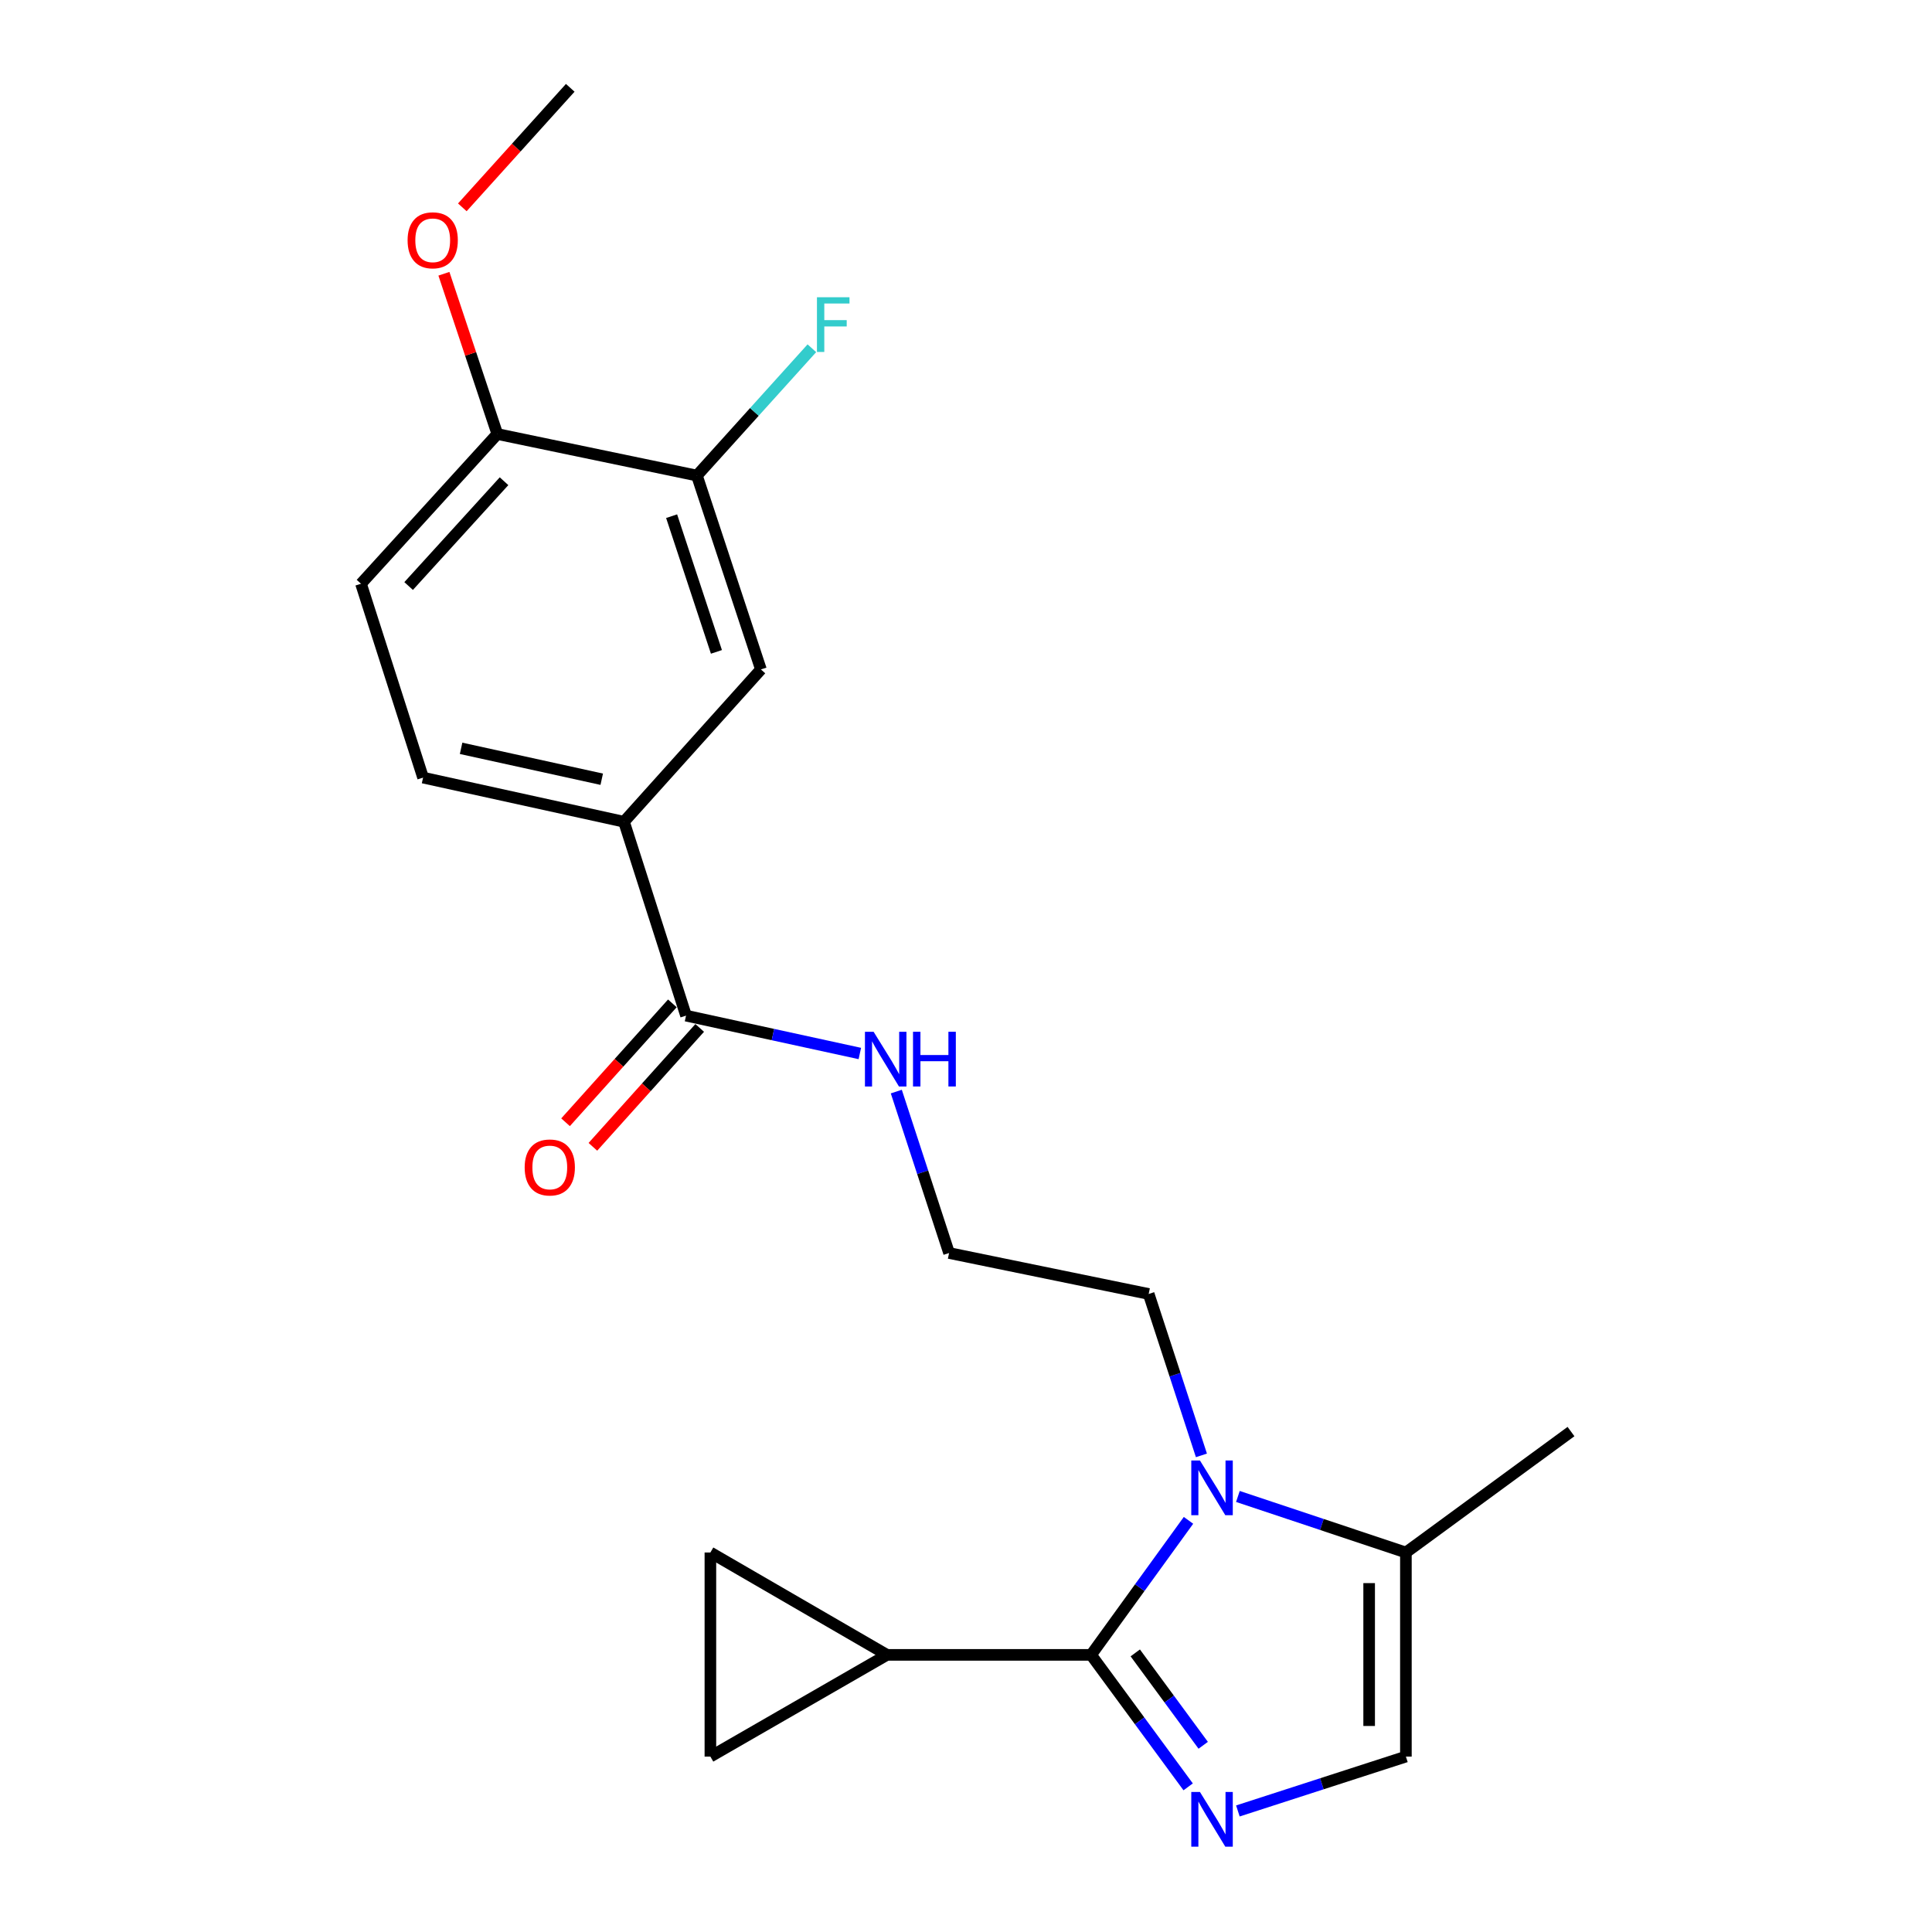 <?xml version='1.0' encoding='iso-8859-1'?>
<svg version='1.1' baseProfile='full'
              xmlns='http://www.w3.org/2000/svg'
                      xmlns:rdkit='http://www.rdkit.org/xml'
                      xmlns:xlink='http://www.w3.org/1999/xlink'
                  xml:space='preserve'
width='1000px' height='1000px' viewBox='0 0 1000 1000'>
<!-- END OF HEADER -->
<rect style='opacity:1.0;fill:#FFFFFF;stroke:none' width='1000' height='1000' x='0' y='0'> </rect>
<path class='bond-0' d='M 564.751,856.559 L 589.871,890.717' style='fill:none;fill-rule:evenodd;stroke:#000000;stroke-width:6px;stroke-linecap:butt;stroke-linejoin:miter;stroke-opacity:1' />
<path class='bond-0' d='M 589.871,890.717 L 614.99,924.874' style='fill:none;fill-rule:evenodd;stroke:#0000FF;stroke-width:6px;stroke-linecap:butt;stroke-linejoin:miter;stroke-opacity:1' />
<path class='bond-0' d='M 587.612,855.537 L 605.195,879.447' style='fill:none;fill-rule:evenodd;stroke:#000000;stroke-width:6px;stroke-linecap:butt;stroke-linejoin:miter;stroke-opacity:1' />
<path class='bond-0' d='M 605.195,879.447 L 622.779,903.357' style='fill:none;fill-rule:evenodd;stroke:#0000FF;stroke-width:6px;stroke-linecap:butt;stroke-linejoin:miter;stroke-opacity:1' />
<path class='bond-1' d='M 564.751,856.559 L 589.957,821.745' style='fill:none;fill-rule:evenodd;stroke:#000000;stroke-width:6px;stroke-linecap:butt;stroke-linejoin:miter;stroke-opacity:1' />
<path class='bond-1' d='M 589.957,821.745 L 615.162,786.93' style='fill:none;fill-rule:evenodd;stroke:#0000FF;stroke-width:6px;stroke-linecap:butt;stroke-linejoin:miter;stroke-opacity:1' />
<path class='bond-2' d='M 564.751,856.559 L 459.112,856.559' style='fill:none;fill-rule:evenodd;stroke:#000000;stroke-width:6px;stroke-linecap:butt;stroke-linejoin:miter;stroke-opacity:1' />
<path class='bond-3' d='M 640.723,937.347 L 684.207,923.279' style='fill:none;fill-rule:evenodd;stroke:#0000FF;stroke-width:6px;stroke-linecap:butt;stroke-linejoin:miter;stroke-opacity:1' />
<path class='bond-3' d='M 684.207,923.279 L 727.691,909.21' style='fill:none;fill-rule:evenodd;stroke:#000000;stroke-width:6px;stroke-linecap:butt;stroke-linejoin:miter;stroke-opacity:1' />
<path class='bond-4' d='M 640.731,774.566 L 684.211,789.068' style='fill:none;fill-rule:evenodd;stroke:#0000FF;stroke-width:6px;stroke-linecap:butt;stroke-linejoin:miter;stroke-opacity:1' />
<path class='bond-4' d='M 684.211,789.068 L 727.691,803.571' style='fill:none;fill-rule:evenodd;stroke:#000000;stroke-width:6px;stroke-linecap:butt;stroke-linejoin:miter;stroke-opacity:1' />
<path class='bond-16' d='M 621.856,753.302 L 608.205,711.53' style='fill:none;fill-rule:evenodd;stroke:#0000FF;stroke-width:6px;stroke-linecap:butt;stroke-linejoin:miter;stroke-opacity:1' />
<path class='bond-16' d='M 608.205,711.53 L 594.553,669.757' style='fill:none;fill-rule:evenodd;stroke:#000000;stroke-width:6px;stroke-linecap:butt;stroke-linejoin:miter;stroke-opacity:1' />
<path class='bond-6' d='M 459.112,856.559 L 367.697,803.571' style='fill:none;fill-rule:evenodd;stroke:#000000;stroke-width:6px;stroke-linecap:butt;stroke-linejoin:miter;stroke-opacity:1' />
<path class='bond-7' d='M 459.112,856.559 L 367.697,909.21' style='fill:none;fill-rule:evenodd;stroke:#000000;stroke-width:6px;stroke-linecap:butt;stroke-linejoin:miter;stroke-opacity:1' />
<path class='bond-23' d='M 727.691,909.21 L 727.691,803.571' style='fill:none;fill-rule:evenodd;stroke:#000000;stroke-width:6px;stroke-linecap:butt;stroke-linejoin:miter;stroke-opacity:1' />
<path class='bond-23' d='M 708.668,893.364 L 708.668,819.417' style='fill:none;fill-rule:evenodd;stroke:#000000;stroke-width:6px;stroke-linecap:butt;stroke-linejoin:miter;stroke-opacity:1' />
<path class='bond-20' d='M 727.691,803.571 L 813.145,740.976' style='fill:none;fill-rule:evenodd;stroke:#000000;stroke-width:6px;stroke-linecap:butt;stroke-linejoin:miter;stroke-opacity:1' />
<path class='bond-5' d='M 355.09,525.692 L 400.07,535.489' style='fill:none;fill-rule:evenodd;stroke:#000000;stroke-width:6px;stroke-linecap:butt;stroke-linejoin:miter;stroke-opacity:1' />
<path class='bond-5' d='M 400.07,535.489 L 445.051,545.287' style='fill:none;fill-rule:evenodd;stroke:#0000FF;stroke-width:6px;stroke-linecap:butt;stroke-linejoin:miter;stroke-opacity:1' />
<path class='bond-8' d='M 355.09,525.692 L 322.973,425.337' style='fill:none;fill-rule:evenodd;stroke:#000000;stroke-width:6px;stroke-linecap:butt;stroke-linejoin:miter;stroke-opacity:1' />
<path class='bond-12' d='M 348.014,519.336 L 320.371,550.107' style='fill:none;fill-rule:evenodd;stroke:#000000;stroke-width:6px;stroke-linecap:butt;stroke-linejoin:miter;stroke-opacity:1' />
<path class='bond-12' d='M 320.371,550.107 L 292.727,580.878' style='fill:none;fill-rule:evenodd;stroke:#FF0000;stroke-width:6px;stroke-linecap:butt;stroke-linejoin:miter;stroke-opacity:1' />
<path class='bond-12' d='M 362.165,532.048 L 334.522,562.819' style='fill:none;fill-rule:evenodd;stroke:#000000;stroke-width:6px;stroke-linecap:butt;stroke-linejoin:miter;stroke-opacity:1' />
<path class='bond-12' d='M 334.522,562.819 L 306.878,593.59' style='fill:none;fill-rule:evenodd;stroke:#FF0000;stroke-width:6px;stroke-linecap:butt;stroke-linejoin:miter;stroke-opacity:1' />
<path class='bond-22' d='M 367.697,803.571 L 367.697,909.21' style='fill:none;fill-rule:evenodd;stroke:#000000;stroke-width:6px;stroke-linecap:butt;stroke-linejoin:miter;stroke-opacity:1' />
<path class='bond-10' d='M 322.973,425.337 L 393.854,346.499' style='fill:none;fill-rule:evenodd;stroke:#000000;stroke-width:6px;stroke-linecap:butt;stroke-linejoin:miter;stroke-opacity:1' />
<path class='bond-13' d='M 322.973,425.337 L 218.983,402.489' style='fill:none;fill-rule:evenodd;stroke:#000000;stroke-width:6px;stroke-linecap:butt;stroke-linejoin:miter;stroke-opacity:1' />
<path class='bond-13' d='M 311.457,403.33 L 238.663,387.336' style='fill:none;fill-rule:evenodd;stroke:#000000;stroke-width:6px;stroke-linecap:butt;stroke-linejoin:miter;stroke-opacity:1' />
<path class='bond-9' d='M 360.722,246.154 L 393.854,346.499' style='fill:none;fill-rule:evenodd;stroke:#000000;stroke-width:6px;stroke-linecap:butt;stroke-linejoin:miter;stroke-opacity:1' />
<path class='bond-9' d='M 347.629,267.17 L 370.82,337.411' style='fill:none;fill-rule:evenodd;stroke:#000000;stroke-width:6px;stroke-linecap:butt;stroke-linejoin:miter;stroke-opacity:1' />
<path class='bond-17' d='M 360.722,246.154 L 390.473,213.204' style='fill:none;fill-rule:evenodd;stroke:#000000;stroke-width:6px;stroke-linecap:butt;stroke-linejoin:miter;stroke-opacity:1' />
<path class='bond-17' d='M 390.473,213.204 L 420.223,180.254' style='fill:none;fill-rule:evenodd;stroke:#33CCCC;stroke-width:6px;stroke-linecap:butt;stroke-linejoin:miter;stroke-opacity:1' />
<path class='bond-24' d='M 360.722,246.154 L 257.408,224.648' style='fill:none;fill-rule:evenodd;stroke:#000000;stroke-width:6px;stroke-linecap:butt;stroke-linejoin:miter;stroke-opacity:1' />
<path class='bond-11' d='M 257.408,224.648 L 186.855,302.144' style='fill:none;fill-rule:evenodd;stroke:#000000;stroke-width:6px;stroke-linecap:butt;stroke-linejoin:miter;stroke-opacity:1' />
<path class='bond-11' d='M 260.892,249.079 L 211.505,303.326' style='fill:none;fill-rule:evenodd;stroke:#000000;stroke-width:6px;stroke-linecap:butt;stroke-linejoin:miter;stroke-opacity:1' />
<path class='bond-19' d='M 257.408,224.648 L 243.589,183.173' style='fill:none;fill-rule:evenodd;stroke:#000000;stroke-width:6px;stroke-linecap:butt;stroke-linejoin:miter;stroke-opacity:1' />
<path class='bond-19' d='M 243.589,183.173 L 229.77,141.697' style='fill:none;fill-rule:evenodd;stroke:#FF0000;stroke-width:6px;stroke-linecap:butt;stroke-linejoin:miter;stroke-opacity:1' />
<path class='bond-15' d='M 218.983,402.489 L 186.855,302.144' style='fill:none;fill-rule:evenodd;stroke:#000000;stroke-width:6px;stroke-linecap:butt;stroke-linejoin:miter;stroke-opacity:1' />
<path class='bond-14' d='M 463.927,565.002 L 477.583,606.779' style='fill:none;fill-rule:evenodd;stroke:#0000FF;stroke-width:6px;stroke-linecap:butt;stroke-linejoin:miter;stroke-opacity:1' />
<path class='bond-14' d='M 477.583,606.779 L 491.239,648.557' style='fill:none;fill-rule:evenodd;stroke:#000000;stroke-width:6px;stroke-linecap:butt;stroke-linejoin:miter;stroke-opacity:1' />
<path class='bond-18' d='M 594.553,669.757 L 491.239,648.557' style='fill:none;fill-rule:evenodd;stroke:#000000;stroke-width:6px;stroke-linecap:butt;stroke-linejoin:miter;stroke-opacity:1' />
<path class='bond-21' d='M 239.299,107.317 L 267.228,76.386' style='fill:none;fill-rule:evenodd;stroke:#FF0000;stroke-width:6px;stroke-linecap:butt;stroke-linejoin:miter;stroke-opacity:1' />
<path class='bond-21' d='M 267.228,76.386 L 295.158,45.455' style='fill:none;fill-rule:evenodd;stroke:#000000;stroke-width:6px;stroke-linecap:butt;stroke-linejoin:miter;stroke-opacity:1' />
<path  class='atom-1' d='M 621.086 927.515
L 630.366 942.515
Q 631.286 943.995, 632.766 946.675
Q 634.246 949.355, 634.326 949.515
L 634.326 927.515
L 638.086 927.515
L 638.086 955.835
L 634.206 955.835
L 624.246 939.435
Q 623.086 937.515, 621.846 935.315
Q 620.646 933.115, 620.286 932.435
L 620.286 955.835
L 616.606 955.835
L 616.606 927.515
L 621.086 927.515
' fill='#0000FF'/>
<path  class='atom-2' d='M 621.086 755.941
L 630.366 770.941
Q 631.286 772.421, 632.766 775.101
Q 634.246 777.781, 634.326 777.941
L 634.326 755.941
L 638.086 755.941
L 638.086 784.261
L 634.206 784.261
L 624.246 767.861
Q 623.086 765.941, 621.846 763.741
Q 620.646 761.541, 620.286 760.861
L 620.286 784.261
L 616.606 784.261
L 616.606 755.941
L 621.086 755.941
' fill='#0000FF'/>
<path  class='atom-13' d='M 271.568 604.272
Q 271.568 597.472, 274.928 593.672
Q 278.288 589.872, 284.568 589.872
Q 290.848 589.872, 294.208 593.672
Q 297.568 597.472, 297.568 604.272
Q 297.568 611.152, 294.168 615.072
Q 290.768 618.952, 284.568 618.952
Q 278.328 618.952, 274.928 615.072
Q 271.568 611.192, 271.568 604.272
M 284.568 615.752
Q 288.888 615.752, 291.208 612.872
Q 293.568 609.952, 293.568 604.272
Q 293.568 598.712, 291.208 595.912
Q 288.888 593.072, 284.568 593.072
Q 280.248 593.072, 277.888 595.872
Q 275.568 598.672, 275.568 604.272
Q 275.568 609.992, 277.888 612.872
Q 280.248 615.752, 284.568 615.752
' fill='#FF0000'/>
<path  class='atom-15' d='M 452.175 534.042
L 461.455 549.042
Q 462.375 550.522, 463.855 553.202
Q 465.335 555.882, 465.415 556.042
L 465.415 534.042
L 469.175 534.042
L 469.175 562.362
L 465.295 562.362
L 455.335 545.962
Q 454.175 544.042, 452.935 541.842
Q 451.735 539.642, 451.375 538.962
L 451.375 562.362
L 447.695 562.362
L 447.695 534.042
L 452.175 534.042
' fill='#0000FF'/>
<path  class='atom-15' d='M 472.575 534.042
L 476.415 534.042
L 476.415 546.082
L 490.895 546.082
L 490.895 534.042
L 494.735 534.042
L 494.735 562.362
L 490.895 562.362
L 490.895 549.282
L 476.415 549.282
L 476.415 562.362
L 472.575 562.362
L 472.575 534.042
' fill='#0000FF'/>
<path  class='atom-18' d='M 422.855 153.853
L 439.695 153.853
L 439.695 157.093
L 426.655 157.093
L 426.655 165.693
L 438.255 165.693
L 438.255 168.973
L 426.655 168.973
L 426.655 182.173
L 422.855 182.173
L 422.855 153.853
' fill='#33CCCC'/>
<path  class='atom-20' d='M 210.971 124.373
Q 210.971 117.573, 214.331 113.773
Q 217.691 109.973, 223.971 109.973
Q 230.251 109.973, 233.611 113.773
Q 236.971 117.573, 236.971 124.373
Q 236.971 131.253, 233.571 135.173
Q 230.171 139.053, 223.971 139.053
Q 217.731 139.053, 214.331 135.173
Q 210.971 131.293, 210.971 124.373
M 223.971 135.853
Q 228.291 135.853, 230.611 132.973
Q 232.971 130.053, 232.971 124.373
Q 232.971 118.813, 230.611 116.013
Q 228.291 113.173, 223.971 113.173
Q 219.651 113.173, 217.291 115.973
Q 214.971 118.773, 214.971 124.373
Q 214.971 130.093, 217.291 132.973
Q 219.651 135.853, 223.971 135.853
' fill='#FF0000'/>
</svg>
